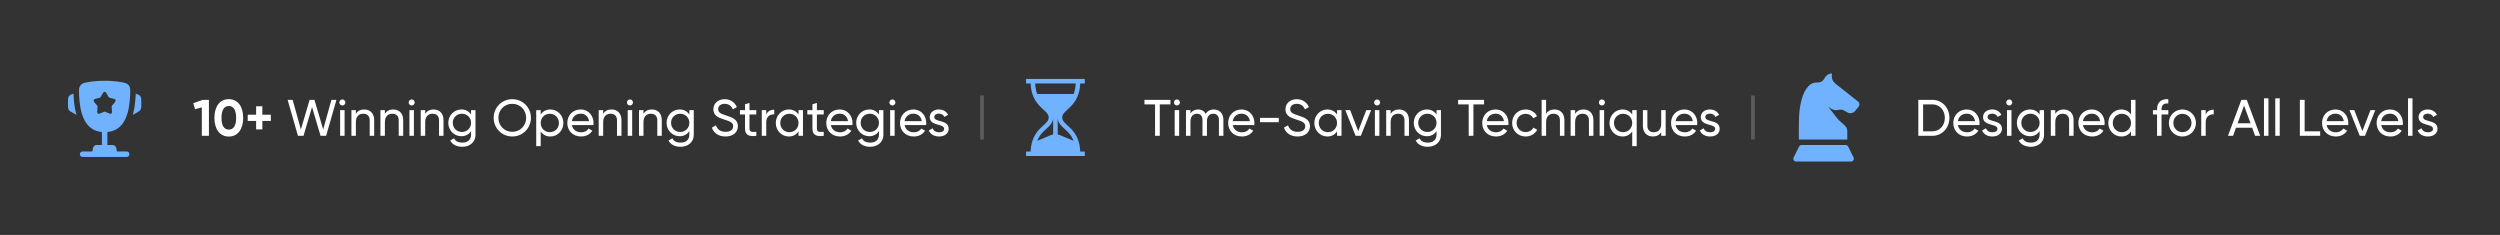 <svg width="681" height="64" viewBox="0 0 681 64" fill="none" xmlns="http://www.w3.org/2000/svg">
<rect x="0" y="0" width="681" height="64" fill="#333333" stroke="none"/>
<path d="M38.5 28.163V28.235C38.5 29.096 38.5 29.526 38.293 29.878C38.086 30.231 37.709 30.44 36.957 30.858L36.164 31.298C36.71 29.45 36.893 27.465 36.96 25.766C36.963 25.694 36.966 25.62 36.969 25.545L36.972 25.493C37.623 25.719 37.989 25.888 38.217 26.204C38.5 26.597 38.5 27.119 38.5 28.163Z" fill="#70B2FE"/>
<path d="M18.5 28.162V28.234C18.5 29.095 18.5 29.526 18.707 29.878C18.914 30.23 19.291 30.439 20.043 30.857L20.837 31.298C20.29 29.45 20.108 27.464 20.04 25.765C20.037 25.693 20.034 25.619 20.031 25.544L20.029 25.492C19.377 25.718 19.011 25.887 18.783 26.204C18.5 26.596 18.5 27.118 18.5 28.162Z" fill="#70B2FE"/>
<path fill-rule="evenodd" clip-rule="evenodd" d="M28.5 22C30.284 22 31.753 22.157 32.877 22.347C34.016 22.539 34.585 22.635 35.061 23.221C35.537 23.807 35.511 24.44 35.461 25.706C35.289 30.055 34.35 35.485 29.25 35.966V39.5H30.68C31.157 39.5 31.567 39.837 31.661 40.304L31.85 41.25H34.5C34.914 41.25 35.25 41.586 35.25 42C35.25 42.414 34.914 42.75 34.5 42.75H22.5C22.086 42.75 21.75 42.414 21.75 42C21.75 41.586 22.086 41.25 22.5 41.25H25.15L25.339 40.304C25.433 39.837 25.843 39.5 26.32 39.5H27.75V35.966C22.65 35.485 21.712 30.054 21.539 25.706C21.489 24.44 21.464 23.807 21.939 23.221C22.415 22.635 22.984 22.539 24.123 22.347C25.247 22.157 26.717 22 28.5 22ZM29.452 26.199L29.354 26.023C28.974 25.341 28.784 25 28.5 25C28.216 25 28.026 25.341 27.646 26.023L27.548 26.199C27.44 26.393 27.386 26.489 27.302 26.553C27.217 26.617 27.113 26.641 26.903 26.688L26.712 26.732C25.974 26.899 25.605 26.982 25.517 27.264C25.429 27.547 25.681 27.841 26.184 28.429L26.314 28.581C26.457 28.748 26.529 28.832 26.561 28.935C26.593 29.039 26.582 29.15 26.561 29.373L26.541 29.576C26.465 30.361 26.427 30.754 26.657 30.928C26.886 31.102 27.232 30.944 27.923 30.625L28.101 30.543C28.298 30.453 28.396 30.407 28.5 30.407C28.604 30.407 28.702 30.453 28.899 30.543L29.077 30.625C29.768 30.944 30.114 31.102 30.343 30.928C30.573 30.754 30.535 30.361 30.459 29.576L30.439 29.373C30.418 29.15 30.407 29.039 30.439 28.935C30.471 28.832 30.543 28.748 30.686 28.581L30.816 28.429C31.319 27.841 31.571 27.547 31.483 27.264C31.395 26.982 31.026 26.899 30.288 26.732L30.097 26.688C29.887 26.641 29.783 26.617 29.698 26.553C29.614 26.489 29.56 26.393 29.452 26.199Z" fill="#70B2FE"/>
<path d="M55.23 27.2H56.91V37H54.978V29.244L53.13 29.762L52.654 28.11L55.23 27.2ZM62.324 37.196C59.832 37.196 58.404 35.124 58.404 32.1C58.404 29.076 59.832 27.004 62.324 27.004C64.83 27.004 66.244 29.076 66.244 32.1C66.244 35.124 64.83 37.196 62.324 37.196ZM62.324 35.306C63.64 35.306 64.326 34.172 64.326 32.1C64.326 30.028 63.64 28.88 62.324 28.88C61.008 28.88 60.336 30.028 60.336 32.1C60.336 34.172 61.008 35.306 62.324 35.306ZM73.774 31.246V32.94H71.464V35.25H69.77V32.94H67.474V31.246H69.77V28.95H71.464V31.246H73.774ZM81.162 37L78.348 27.2H79.72L81.96 35.264L84.34 27.2H85.656L88.036 35.264L90.276 27.2H91.648L88.834 37H87.322L84.998 29.174L82.674 37H81.162ZM93.265 28.726C92.803 28.726 92.439 28.362 92.439 27.914C92.439 27.466 92.803 27.088 93.265 27.088C93.713 27.088 94.077 27.466 94.077 27.914C94.077 28.362 93.713 28.726 93.265 28.726ZM92.649 37V30H93.867V37H92.649ZM99.211 29.818C100.849 29.818 101.927 30.91 101.927 32.702V37H100.709V32.772C100.709 31.624 100.051 30.98 98.973 30.98C97.853 30.98 96.943 31.638 96.943 33.29V37H95.725V30H96.943V31.008C97.461 30.182 98.231 29.818 99.211 29.818ZM107.113 29.818C108.751 29.818 109.829 30.91 109.829 32.702V37H108.611V32.772C108.611 31.624 107.953 30.98 106.875 30.98C105.755 30.98 104.845 31.638 104.845 33.29V37H103.627V30H104.845V31.008C105.363 30.182 106.133 29.818 107.113 29.818ZM112.145 28.726C111.683 28.726 111.319 28.362 111.319 27.914C111.319 27.466 111.683 27.088 112.145 27.088C112.593 27.088 112.957 27.466 112.957 27.914C112.957 28.362 112.593 28.726 112.145 28.726ZM111.529 37V30H112.747V37H111.529ZM118.092 29.818C119.73 29.818 120.808 30.91 120.808 32.702V37H119.59V32.772C119.59 31.624 118.932 30.98 117.854 30.98C116.734 30.98 115.824 31.638 115.824 33.29V37H114.606V30H115.824V31.008C116.342 30.182 117.112 29.818 118.092 29.818ZM128.318 30H129.522V36.706C129.522 38.89 127.772 39.982 125.952 39.982C124.384 39.982 123.208 39.38 122.634 38.274L123.698 37.672C124.02 38.33 124.608 38.848 125.98 38.848C127.436 38.848 128.318 38.022 128.318 36.706V35.712C127.758 36.566 126.862 37.112 125.686 37.112C123.698 37.112 122.116 35.502 122.116 33.458C122.116 31.428 123.698 29.818 125.686 29.818C126.862 29.818 127.758 30.35 128.318 31.204V30ZM125.826 35.95C127.24 35.95 128.318 34.872 128.318 33.458C128.318 32.058 127.24 30.98 125.826 30.98C124.412 30.98 123.334 32.058 123.334 33.458C123.334 34.872 124.412 35.95 125.826 35.95ZM139.543 37.182C136.701 37.182 134.475 34.914 134.475 32.1C134.475 29.272 136.701 27.018 139.543 27.018C142.385 27.018 144.625 29.272 144.625 32.1C144.625 34.914 142.385 37.182 139.543 37.182ZM139.543 35.908C141.685 35.908 143.323 34.242 143.323 32.1C143.323 29.944 141.685 28.278 139.543 28.278C137.401 28.278 135.763 29.944 135.763 32.1C135.763 34.242 137.401 35.908 139.543 35.908ZM149.929 29.818C151.875 29.818 153.471 31.428 153.471 33.5C153.471 35.572 151.875 37.182 149.929 37.182C148.739 37.182 147.843 36.65 147.283 35.796V39.8H146.065V30H147.283V31.204C147.843 30.35 148.739 29.818 149.929 29.818ZM149.775 36.006C151.175 36.006 152.253 34.928 152.253 33.5C152.253 32.072 151.175 30.994 149.775 30.994C148.361 30.994 147.283 32.072 147.283 33.5C147.283 34.928 148.361 36.006 149.775 36.006ZM155.778 34.06C156.016 35.32 157.01 36.034 158.312 36.034C159.278 36.034 159.978 35.586 160.328 35.012L161.364 35.6C160.748 36.552 159.684 37.182 158.284 37.182C156.03 37.182 154.532 35.6 154.532 33.5C154.532 31.428 156.016 29.818 158.2 29.818C160.314 29.818 161.686 31.554 161.686 33.514C161.686 33.696 161.672 33.878 161.644 34.06H155.778ZM158.2 30.966C156.884 30.966 155.974 31.778 155.778 32.996H160.454C160.244 31.61 159.25 30.966 158.2 30.966ZM166.572 29.818C168.21 29.818 169.288 30.91 169.288 32.702V37H168.07V32.772C168.07 31.624 167.412 30.98 166.334 30.98C165.214 30.98 164.304 31.638 164.304 33.29V37H163.086V30H164.304V31.008C164.822 30.182 165.592 29.818 166.572 29.818ZM171.604 28.726C171.142 28.726 170.778 28.362 170.778 27.914C170.778 27.466 171.142 27.088 171.604 27.088C172.052 27.088 172.416 27.466 172.416 27.914C172.416 28.362 172.052 28.726 171.604 28.726ZM170.988 37V30H172.206V37H170.988ZM177.551 29.818C179.189 29.818 180.267 30.91 180.267 32.702V37H179.049V32.772C179.049 31.624 178.391 30.98 177.313 30.98C176.193 30.98 175.283 31.638 175.283 33.29V37H174.065V30H175.283V31.008C175.801 30.182 176.571 29.818 177.551 29.818ZM187.777 30H188.981V36.706C188.981 38.89 187.231 39.982 185.411 39.982C183.843 39.982 182.667 39.38 182.093 38.274L183.157 37.672C183.479 38.33 184.067 38.848 185.439 38.848C186.895 38.848 187.777 38.022 187.777 36.706V35.712C187.217 36.566 186.321 37.112 185.145 37.112C183.157 37.112 181.575 35.502 181.575 33.458C181.575 31.428 183.157 29.818 185.145 29.818C186.321 29.818 187.217 30.35 187.777 31.204V30ZM185.285 35.95C186.699 35.95 187.777 34.872 187.777 33.458C187.777 32.058 186.699 30.98 185.285 30.98C183.871 30.98 182.793 32.058 182.793 33.458C182.793 34.872 183.871 35.95 185.285 35.95ZM197.616 37.182C195.754 37.182 194.424 36.244 193.906 34.774L195.026 34.13C195.376 35.208 196.216 35.908 197.644 35.908C199.03 35.908 199.716 35.278 199.716 34.396C199.716 33.388 198.848 33.052 197.406 32.604C195.838 32.1 194.326 31.61 194.326 29.79C194.326 28.026 195.768 27.018 197.406 27.018C199.016 27.018 200.178 27.928 200.724 29.16L199.632 29.79C199.282 28.95 198.596 28.278 197.406 28.278C196.356 28.278 195.628 28.838 195.628 29.734C195.628 30.644 196.314 30.98 197.686 31.414C199.394 31.974 201.004 32.478 201.004 34.368C201.004 36.09 199.618 37.182 197.616 37.182ZM206.023 31.176H204.161V34.97C204.161 36.034 204.777 35.964 206.023 35.908V37C203.923 37.28 202.943 36.72 202.943 34.97V31.176H201.557V30H202.943V28.404L204.161 28.04V30H206.023V31.176ZM208.724 31.176C209.172 30.196 210.026 29.874 210.908 29.874V31.148C209.858 31.106 208.724 31.638 208.724 33.29V37H207.506V30H208.724V31.176ZM217.513 30H218.731V37H217.513V35.796C216.953 36.65 216.057 37.182 214.867 37.182C212.921 37.182 211.325 35.572 211.325 33.5C211.325 31.428 212.921 29.818 214.867 29.818C216.057 29.818 216.953 30.35 217.513 31.204V30ZM215.021 36.006C216.435 36.006 217.513 34.928 217.513 33.5C217.513 32.072 216.435 30.994 215.021 30.994C213.621 30.994 212.543 32.072 212.543 33.5C212.543 34.928 213.621 36.006 215.021 36.006ZM224.384 31.176H222.522V34.97C222.522 36.034 223.138 35.964 224.384 35.908V37C222.284 37.28 221.304 36.72 221.304 34.97V31.176H219.918V30H221.304V28.404L222.522 28.04V30H224.384V31.176ZM226.325 34.06C226.563 35.32 227.557 36.034 228.859 36.034C229.825 36.034 230.525 35.586 230.875 35.012L231.911 35.6C231.295 36.552 230.231 37.182 228.831 37.182C226.577 37.182 225.079 35.6 225.079 33.5C225.079 31.428 226.563 29.818 228.747 29.818C230.861 29.818 232.233 31.554 232.233 33.514C232.233 33.696 232.219 33.878 232.191 34.06H226.325ZM228.747 30.966C227.431 30.966 226.521 31.778 226.325 32.996H231.001C230.791 31.61 229.797 30.966 228.747 30.966ZM239.429 30H240.633V36.706C240.633 38.89 238.883 39.982 237.063 39.982C235.495 39.982 234.319 39.38 233.745 38.274L234.809 37.672C235.131 38.33 235.719 38.848 237.091 38.848C238.547 38.848 239.429 38.022 239.429 36.706V35.712C238.869 36.566 237.973 37.112 236.797 37.112C234.809 37.112 233.227 35.502 233.227 33.458C233.227 31.428 234.809 29.818 236.797 29.818C237.973 29.818 238.869 30.35 239.429 31.204V30ZM236.937 35.95C238.351 35.95 239.429 34.872 239.429 33.458C239.429 32.058 238.351 30.98 236.937 30.98C235.523 30.98 234.445 32.058 234.445 33.458C234.445 34.872 235.523 35.95 236.937 35.95ZM243.095 28.726C242.633 28.726 242.269 28.362 242.269 27.914C242.269 27.466 242.633 27.088 243.095 27.088C243.543 27.088 243.907 27.466 243.907 27.914C243.907 28.362 243.543 28.726 243.095 28.726ZM242.479 37V30H243.697V37H242.479ZM246.409 34.06C246.647 35.32 247.641 36.034 248.943 36.034C249.909 36.034 250.609 35.586 250.959 35.012L251.995 35.6C251.379 36.552 250.315 37.182 248.915 37.182C246.661 37.182 245.163 35.6 245.163 33.5C245.163 31.428 246.647 29.818 248.831 29.818C250.945 29.818 252.317 31.554 252.317 33.514C252.317 33.696 252.303 33.878 252.275 34.06H246.409ZM248.831 30.966C247.515 30.966 246.605 31.778 246.409 32.996H251.085C250.875 31.61 249.881 30.966 248.831 30.966ZM254.494 31.89C254.494 33.388 258.414 32.506 258.414 35.082C258.414 36.384 257.294 37.182 255.796 37.182C254.396 37.182 253.416 36.51 253.01 35.544L254.06 34.942C254.284 35.614 254.928 36.034 255.796 36.034C256.538 36.034 257.182 35.768 257.182 35.082C257.182 33.584 253.262 34.438 253.262 31.904C253.262 30.672 254.326 29.818 255.74 29.818C256.888 29.818 257.812 30.364 258.26 31.274L257.238 31.848C256.972 31.218 256.356 30.952 255.74 30.952C255.11 30.952 254.494 31.26 254.494 31.89Z" fill="white"/>
<path d="M267.5 26V38" stroke="white" stroke-opacity="0.2"/>
<path d="M290.809 29.817C292.202 28.547 294.085 26.83 294.257 22.728H295.5V21.497H279.5V22.728H280.743C280.915 26.83 282.798 28.547 284.191 29.817C285.125 30.669 285.654 31.19 285.654 32C285.654 32.809 285.125 33.33 284.191 34.182C282.798 35.452 280.915 37.169 280.743 41.271H279.5V42.502H295.5V41.271H294.257C294.085 37.169 292.202 35.452 290.809 34.182C289.875 33.33 289.346 32.809 289.346 32C289.346 31.19 289.875 30.669 290.809 29.817ZM286.885 36.612C286.695 36.652 286.507 36.709 286.324 36.785L282.554 38.344C283.17 36.779 284.161 35.875 285.02 35.092C285.979 34.218 286.885 33.392 286.885 32V36.612ZM289.98 35.092C290.839 35.875 291.83 36.779 292.446 38.344L288.676 36.785C288.493 36.709 288.305 36.652 288.115 36.612V32C288.115 33.392 289.021 34.218 289.98 35.092ZM282.533 25.6C282.235 24.824 282.03 23.888 281.976 22.728H293.024C292.97 23.888 292.765 24.824 292.467 25.6H282.533Z" fill="#70B2FE"/>
<path d="M318.822 27.2V28.432H315.924V37H314.636V28.432H311.752V27.2H318.822ZM320.601 28.726C320.139 28.726 319.775 28.362 319.775 27.914C319.775 27.466 320.139 27.088 320.601 27.088C321.049 27.088 321.413 27.466 321.413 27.914C321.413 28.362 321.049 28.726 320.601 28.726ZM319.985 37V30H321.203V37H319.985ZM330.621 29.818C332.175 29.818 333.253 30.896 333.253 32.646V37H332.035V32.688C332.035 31.582 331.419 30.98 330.495 30.98C329.515 30.98 328.773 31.596 328.773 33.108V37H327.555V32.688C327.555 31.582 326.981 30.98 326.071 30.98C325.133 30.98 324.279 31.596 324.279 33.108V37H323.061V30H324.279V30.938C324.783 30.154 325.511 29.818 326.365 29.818C327.317 29.818 328.017 30.252 328.423 31.008C328.913 30.21 329.711 29.818 330.621 29.818ZM335.796 34.06C336.034 35.32 337.028 36.034 338.33 36.034C339.296 36.034 339.996 35.586 340.346 35.012L341.382 35.6C340.766 36.552 339.702 37.182 338.302 37.182C336.048 37.182 334.55 35.6 334.55 33.5C334.55 31.428 336.034 29.818 338.218 29.818C340.332 29.818 341.704 31.554 341.704 33.514C341.704 33.696 341.69 33.878 341.662 34.06H335.796ZM338.218 30.966C336.902 30.966 335.992 31.778 335.796 32.996H340.472C340.262 31.61 339.268 30.966 338.218 30.966ZM343.23 33.29V32.114H348.34V33.29H343.23ZM353.448 37.182C351.586 37.182 350.256 36.244 349.738 34.774L350.858 34.13C351.208 35.208 352.048 35.908 353.476 35.908C354.862 35.908 355.548 35.278 355.548 34.396C355.548 33.388 354.68 33.052 353.238 32.604C351.67 32.1 350.158 31.61 350.158 29.79C350.158 28.026 351.6 27.018 353.238 27.018C354.848 27.018 356.01 27.928 356.556 29.16L355.464 29.79C355.114 28.95 354.428 28.278 353.238 28.278C352.188 28.278 351.46 28.838 351.46 29.734C351.46 30.644 352.146 30.98 353.518 31.414C355.226 31.974 356.836 32.478 356.836 34.368C356.836 36.09 355.45 37.182 353.448 37.182ZM364.212 30H365.43V37H364.212V35.796C363.652 36.65 362.756 37.182 361.566 37.182C359.62 37.182 358.024 35.572 358.024 33.5C358.024 31.428 359.62 29.818 361.566 29.818C362.756 29.818 363.652 30.35 364.212 31.204V30ZM361.72 36.006C363.134 36.006 364.212 34.928 364.212 33.5C364.212 32.072 363.134 30.994 361.72 30.994C360.32 30.994 359.242 32.072 359.242 33.5C359.242 34.928 360.32 36.006 361.72 36.006ZM372.176 30H373.492L370.692 37H369.264L366.464 30H367.78L369.978 35.698L372.176 30ZM375.138 28.726C374.676 28.726 374.312 28.362 374.312 27.914C374.312 27.466 374.676 27.088 375.138 27.088C375.586 27.088 375.95 27.466 375.95 27.914C375.95 28.362 375.586 28.726 375.138 28.726ZM374.522 37V30H375.74V37H374.522ZM381.084 29.818C382.722 29.818 383.8 30.91 383.8 32.702V37H382.582V32.772C382.582 31.624 381.924 30.98 380.846 30.98C379.726 30.98 378.816 31.638 378.816 33.29V37H377.598V30H378.816V31.008C379.334 30.182 380.104 29.818 381.084 29.818ZM391.31 30H392.514V36.706C392.514 38.89 390.764 39.982 388.944 39.982C387.376 39.982 386.2 39.38 385.626 38.274L386.69 37.672C387.012 38.33 387.6 38.848 388.972 38.848C390.428 38.848 391.31 38.022 391.31 36.706V35.712C390.75 36.566 389.854 37.112 388.678 37.112C386.69 37.112 385.108 35.502 385.108 33.458C385.108 31.428 386.69 29.818 388.678 29.818C389.854 29.818 390.75 30.35 391.31 31.204V30ZM388.818 35.95C390.232 35.95 391.31 34.872 391.31 33.458C391.31 32.058 390.232 30.98 388.818 30.98C387.404 30.98 386.326 32.058 386.326 33.458C386.326 34.872 387.404 35.95 388.818 35.95ZM404.258 27.2V28.432H401.36V37H400.072V28.432H397.188V27.2H404.258ZM405.003 34.06C405.241 35.32 406.235 36.034 407.537 36.034C408.503 36.034 409.203 35.586 409.553 35.012L410.589 35.6C409.973 36.552 408.909 37.182 407.509 37.182C405.255 37.182 403.757 35.6 403.757 33.5C403.757 31.428 405.241 29.818 407.425 29.818C409.539 29.818 410.911 31.554 410.911 33.514C410.911 33.696 410.897 33.878 410.869 34.06H405.003ZM407.425 30.966C406.109 30.966 405.199 31.778 405.003 32.996H409.679C409.469 31.61 408.475 30.966 407.425 30.966ZM415.587 37.182C413.473 37.182 411.905 35.572 411.905 33.5C411.905 31.428 413.473 29.818 415.587 29.818C416.973 29.818 418.149 30.546 418.681 31.652L417.659 32.24C417.309 31.498 416.525 31.008 415.587 31.008C414.187 31.008 413.123 32.086 413.123 33.5C413.123 34.9 414.187 35.978 415.587 35.978C416.539 35.978 417.309 35.488 417.701 34.76L418.737 35.362C418.149 36.454 416.959 37.182 415.587 37.182ZM423.426 29.818C425.064 29.818 426.142 30.91 426.142 32.702V37H424.924V32.772C424.924 31.624 424.266 30.98 423.188 30.98C422.068 30.98 421.158 31.638 421.158 33.29V37H419.94V27.2H421.158V31.008C421.676 30.182 422.446 29.818 423.426 29.818ZM431.328 29.818C432.966 29.818 434.044 30.91 434.044 32.702V37H432.826V32.772C432.826 31.624 432.168 30.98 431.09 30.98C429.97 30.98 429.06 31.638 429.06 33.29V37H427.842V30H429.06V31.008C429.578 30.182 430.348 29.818 431.328 29.818ZM436.36 28.726C435.898 28.726 435.534 28.362 435.534 27.914C435.534 27.466 435.898 27.088 436.36 27.088C436.808 27.088 437.172 27.466 437.172 27.914C437.172 28.362 436.808 28.726 436.36 28.726ZM435.744 37V30H436.962V37H435.744ZM444.616 30H445.834V39.8H444.616V35.796C444.056 36.65 443.16 37.182 441.97 37.182C440.024 37.182 438.428 35.572 438.428 33.5C438.428 31.428 440.024 29.818 441.97 29.818C443.16 29.818 444.056 30.35 444.616 31.204V30ZM442.124 36.006C443.538 36.006 444.616 34.928 444.616 33.5C444.616 32.072 443.538 30.994 442.124 30.994C440.724 30.994 439.646 32.072 439.646 33.5C439.646 34.928 440.724 36.006 442.124 36.006ZM452.51 30H453.728V37H452.51V35.992C451.992 36.818 451.222 37.182 450.242 37.182C448.604 37.182 447.526 36.09 447.526 34.298V30H448.744V34.228C448.744 35.376 449.402 36.02 450.48 36.02C451.6 36.02 452.51 35.362 452.51 33.71V30ZM456.436 34.06C456.674 35.32 457.668 36.034 458.97 36.034C459.936 36.034 460.636 35.586 460.986 35.012L462.022 35.6C461.406 36.552 460.342 37.182 458.942 37.182C456.688 37.182 455.19 35.6 455.19 33.5C455.19 31.428 456.674 29.818 458.858 29.818C460.972 29.818 462.344 31.554 462.344 33.514C462.344 33.696 462.33 33.878 462.302 34.06H456.436ZM458.858 30.966C457.542 30.966 456.632 31.778 456.436 32.996H461.112C460.902 31.61 459.908 30.966 458.858 30.966ZM464.521 31.89C464.521 33.388 468.441 32.506 468.441 35.082C468.441 36.384 467.321 37.182 465.823 37.182C464.423 37.182 463.443 36.51 463.037 35.544L464.087 34.942C464.311 35.614 464.955 36.034 465.823 36.034C466.565 36.034 467.209 35.768 467.209 35.082C467.209 33.584 463.289 34.438 463.289 31.904C463.289 30.672 464.353 29.818 465.767 29.818C466.915 29.818 467.839 30.364 468.287 31.274L467.265 31.848C466.999 31.218 466.383 30.952 465.767 30.952C465.137 30.952 464.521 31.26 464.521 31.89Z" fill="white"/>
<path d="M477.5 26V38" stroke="white" stroke-opacity="0.2"/>
<g clip-path="url(#clip0_2012_2163)">
<path d="M506.088 27.617C504.088 26.046 502.119 24.477 500.127 22.907C499.263 22.242 498.843 21.398 499.018 20.306C499.048 20.034 498.897 19.943 498.598 20.034C497.911 20.244 497.344 20.639 497.016 21.273C496.566 22.179 495.853 22.512 494.953 22.482C493.608 22.421 492.774 23.148 492.057 24.177C491.277 25.269 490.894 26.538 490.596 27.809C490.267 29.171 490.114 30.534 490.06 31.92C489.999 32.981 490.03 34.01 489.999 35.064C489.999 35.126 489.999 35.157 489.999 35.187V38H503.2V35.879C503.2 35.879 503.307 34.986 502.647 34.332C501.987 33.678 501.286 33.066 501.286 33.066C500.949 32.79 500.641 32.475 500.376 32.132L497.941 28.982C498.093 29.105 498.24 29.222 498.391 29.345C499.14 29.918 499.944 30.159 500.868 29.918C501.403 29.795 501.945 29.856 502.42 30.158C502.686 30.335 502.98 30.488 503.275 30.641C503.97 31.001 504.825 30.836 505.324 30.236C505.632 29.867 505.939 29.498 506.247 29.135C506.638 28.671 506.566 27.992 506.088 27.617Z" fill="#70B2FE"/>
<path d="M504.921 42.916L503.421 39.914C503.293 39.66 503.034 39.5 502.75 39.5H490.75C490.467 39.5 490.207 39.66 490.08 39.914L488.58 42.914C488.463 43.147 488.476 43.422 488.613 43.643C488.749 43.864 488.991 44 489.25 44H504.25C504.51 44 504.751 43.865 504.889 43.645C505.026 43.424 505.038 43.148 504.921 42.916Z" fill="#70B2FE"/>
</g>
<path d="M526.372 27.2C529.074 27.2 531.02 29.384 531.02 32.1C531.02 34.816 529.074 37 526.372 37H522.55V27.2H526.372ZM526.372 35.768C528.388 35.768 529.774 34.172 529.774 32.1C529.774 30.028 528.388 28.432 526.372 28.432H523.852V35.768H526.372ZM533.327 34.06C533.565 35.32 534.559 36.034 535.861 36.034C536.827 36.034 537.527 35.586 537.877 35.012L538.913 35.6C538.297 36.552 537.233 37.182 535.833 37.182C533.579 37.182 532.081 35.6 532.081 33.5C532.081 31.428 533.565 29.818 535.749 29.818C537.863 29.818 539.235 31.554 539.235 33.514C539.235 33.696 539.221 33.878 539.193 34.06H533.327ZM535.749 30.966C534.433 30.966 533.523 31.778 533.327 32.996H538.003C537.793 31.61 536.799 30.966 535.749 30.966ZM541.412 31.89C541.412 33.388 545.332 32.506 545.332 35.082C545.332 36.384 544.212 37.182 542.714 37.182C541.314 37.182 540.334 36.51 539.928 35.544L540.978 34.942C541.202 35.614 541.846 36.034 542.714 36.034C543.456 36.034 544.1 35.768 544.1 35.082C544.1 33.584 540.18 34.438 540.18 31.904C540.18 30.672 541.244 29.818 542.658 29.818C543.806 29.818 544.73 30.364 545.178 31.274L544.156 31.848C543.89 31.218 543.274 30.952 542.658 30.952C542.028 30.952 541.412 31.26 541.412 31.89ZM547.321 28.726C546.859 28.726 546.495 28.362 546.495 27.914C546.495 27.466 546.859 27.088 547.321 27.088C547.769 27.088 548.133 27.466 548.133 27.914C548.133 28.362 547.769 28.726 547.321 28.726ZM546.705 37V30H547.923V37H546.705ZM555.591 30H556.795V36.706C556.795 38.89 555.045 39.982 553.225 39.982C551.657 39.982 550.481 39.38 549.907 38.274L550.971 37.672C551.293 38.33 551.881 38.848 553.253 38.848C554.709 38.848 555.591 38.022 555.591 36.706V35.712C555.031 36.566 554.135 37.112 552.959 37.112C550.971 37.112 549.389 35.502 549.389 33.458C549.389 31.428 550.971 29.818 552.959 29.818C554.135 29.818 555.031 30.35 555.591 31.204V30ZM553.099 35.95C554.513 35.95 555.591 34.872 555.591 33.458C555.591 32.058 554.513 30.98 553.099 30.98C551.685 30.98 550.607 32.058 550.607 33.458C550.607 34.872 551.685 35.95 553.099 35.95ZM562.127 29.818C563.765 29.818 564.843 30.91 564.843 32.702V37H563.625V32.772C563.625 31.624 562.967 30.98 561.889 30.98C560.769 30.98 559.859 31.638 559.859 33.29V37H558.641V30H559.859V31.008C560.377 30.182 561.147 29.818 562.127 29.818ZM567.397 34.06C567.635 35.32 568.629 36.034 569.931 36.034C570.897 36.034 571.597 35.586 571.947 35.012L572.983 35.6C572.367 36.552 571.303 37.182 569.903 37.182C567.649 37.182 566.151 35.6 566.151 33.5C566.151 31.428 567.635 29.818 569.819 29.818C571.933 29.818 573.305 31.554 573.305 33.514C573.305 33.696 573.291 33.878 573.263 34.06H567.397ZM569.819 30.966C568.503 30.966 567.593 31.778 567.397 32.996H572.073C571.863 31.61 570.869 30.966 569.819 30.966ZM580.488 27.2H581.706V37H580.488V35.796C579.928 36.65 579.032 37.182 577.842 37.182C575.896 37.182 574.3 35.572 574.3 33.5C574.3 31.428 575.896 29.818 577.842 29.818C579.032 29.818 579.928 30.35 580.488 31.204V27.2ZM577.996 36.006C579.41 36.006 580.488 34.928 580.488 33.5C580.488 32.072 579.41 30.994 577.996 30.994C576.596 30.994 575.518 32.072 575.518 33.5C575.518 34.928 576.596 36.006 577.996 36.006ZM590.649 28.194C589.431 28.096 588.801 28.572 588.801 29.79V30H590.649V31.176H588.801V37H587.583V31.176H586.463V30H587.583V29.79C587.583 27.928 588.647 26.878 590.649 27.018V28.194ZM594.484 37.182C592.44 37.182 590.802 35.572 590.802 33.5C590.802 31.428 592.44 29.818 594.484 29.818C596.528 29.818 598.18 31.428 598.18 33.5C598.18 35.572 596.528 37.182 594.484 37.182ZM594.484 35.992C595.884 35.992 596.962 34.914 596.962 33.5C596.962 32.086 595.884 31.008 594.484 31.008C593.098 31.008 592.02 32.086 592.02 33.5C592.02 34.914 593.098 35.992 594.484 35.992ZM600.833 31.176C601.281 30.196 602.135 29.874 603.017 29.874V31.148C601.967 31.106 600.833 31.638 600.833 33.29V37H599.615V30H600.833V31.176ZM614.289 37L613.491 34.802H609.081L608.283 37H606.897L610.551 27.2H612.021L615.675 37H614.289ZM609.529 33.584H613.043L611.279 28.754L609.529 33.584ZM616.705 37V26.78H617.923V37H616.705ZM619.781 37V26.78H620.999V37H619.781ZM627.786 35.768H632.014V37H626.484V27.2H627.786V35.768ZM633.774 34.06C634.012 35.32 635.006 36.034 636.308 36.034C637.274 36.034 637.974 35.586 638.324 35.012L639.36 35.6C638.744 36.552 637.68 37.182 636.28 37.182C634.026 37.182 632.528 35.6 632.528 33.5C632.528 31.428 634.012 29.818 636.196 29.818C638.31 29.818 639.682 31.554 639.682 33.514C639.682 33.696 639.668 33.878 639.64 34.06H633.774ZM636.196 30.966C634.88 30.966 633.97 31.778 633.774 32.996H638.45C638.24 31.61 637.246 30.966 636.196 30.966ZM645.709 30H647.025L644.225 37H642.797L639.997 30H641.313L643.511 35.698L645.709 30ZM648.635 34.06C648.873 35.32 649.867 36.034 651.169 36.034C652.135 36.034 652.835 35.586 653.185 35.012L654.221 35.6C653.605 36.552 652.541 37.182 651.141 37.182C648.887 37.182 647.389 35.6 647.389 33.5C647.389 31.428 648.873 29.818 651.057 29.818C653.171 29.818 654.543 31.554 654.543 33.514C654.543 33.696 654.529 33.878 654.501 34.06H648.635ZM651.057 30.966C649.741 30.966 648.831 31.778 648.635 32.996H653.311C653.101 31.61 652.107 30.966 651.057 30.966ZM655.944 37V26.78H657.162V37H655.944ZM660.056 31.89C660.056 33.388 663.976 32.506 663.976 35.082C663.976 36.384 662.856 37.182 661.358 37.182C659.958 37.182 658.978 36.51 658.572 35.544L659.622 34.942C659.846 35.614 660.49 36.034 661.358 36.034C662.1 36.034 662.744 35.768 662.744 35.082C662.744 33.584 658.824 34.438 658.824 31.904C658.824 30.672 659.888 29.818 661.302 29.818C662.45 29.818 663.374 30.364 663.822 31.274L662.8 31.848C662.534 31.218 661.918 30.952 661.302 30.952C660.672 30.952 660.056 31.26 660.056 31.89Z" fill="white"/>
<defs>
<clipPath id="clip0_2012_2163">
<rect width="24" height="24" fill="white" transform="translate(485.5 20)"/>
</clipPath>
</defs>
</svg>

